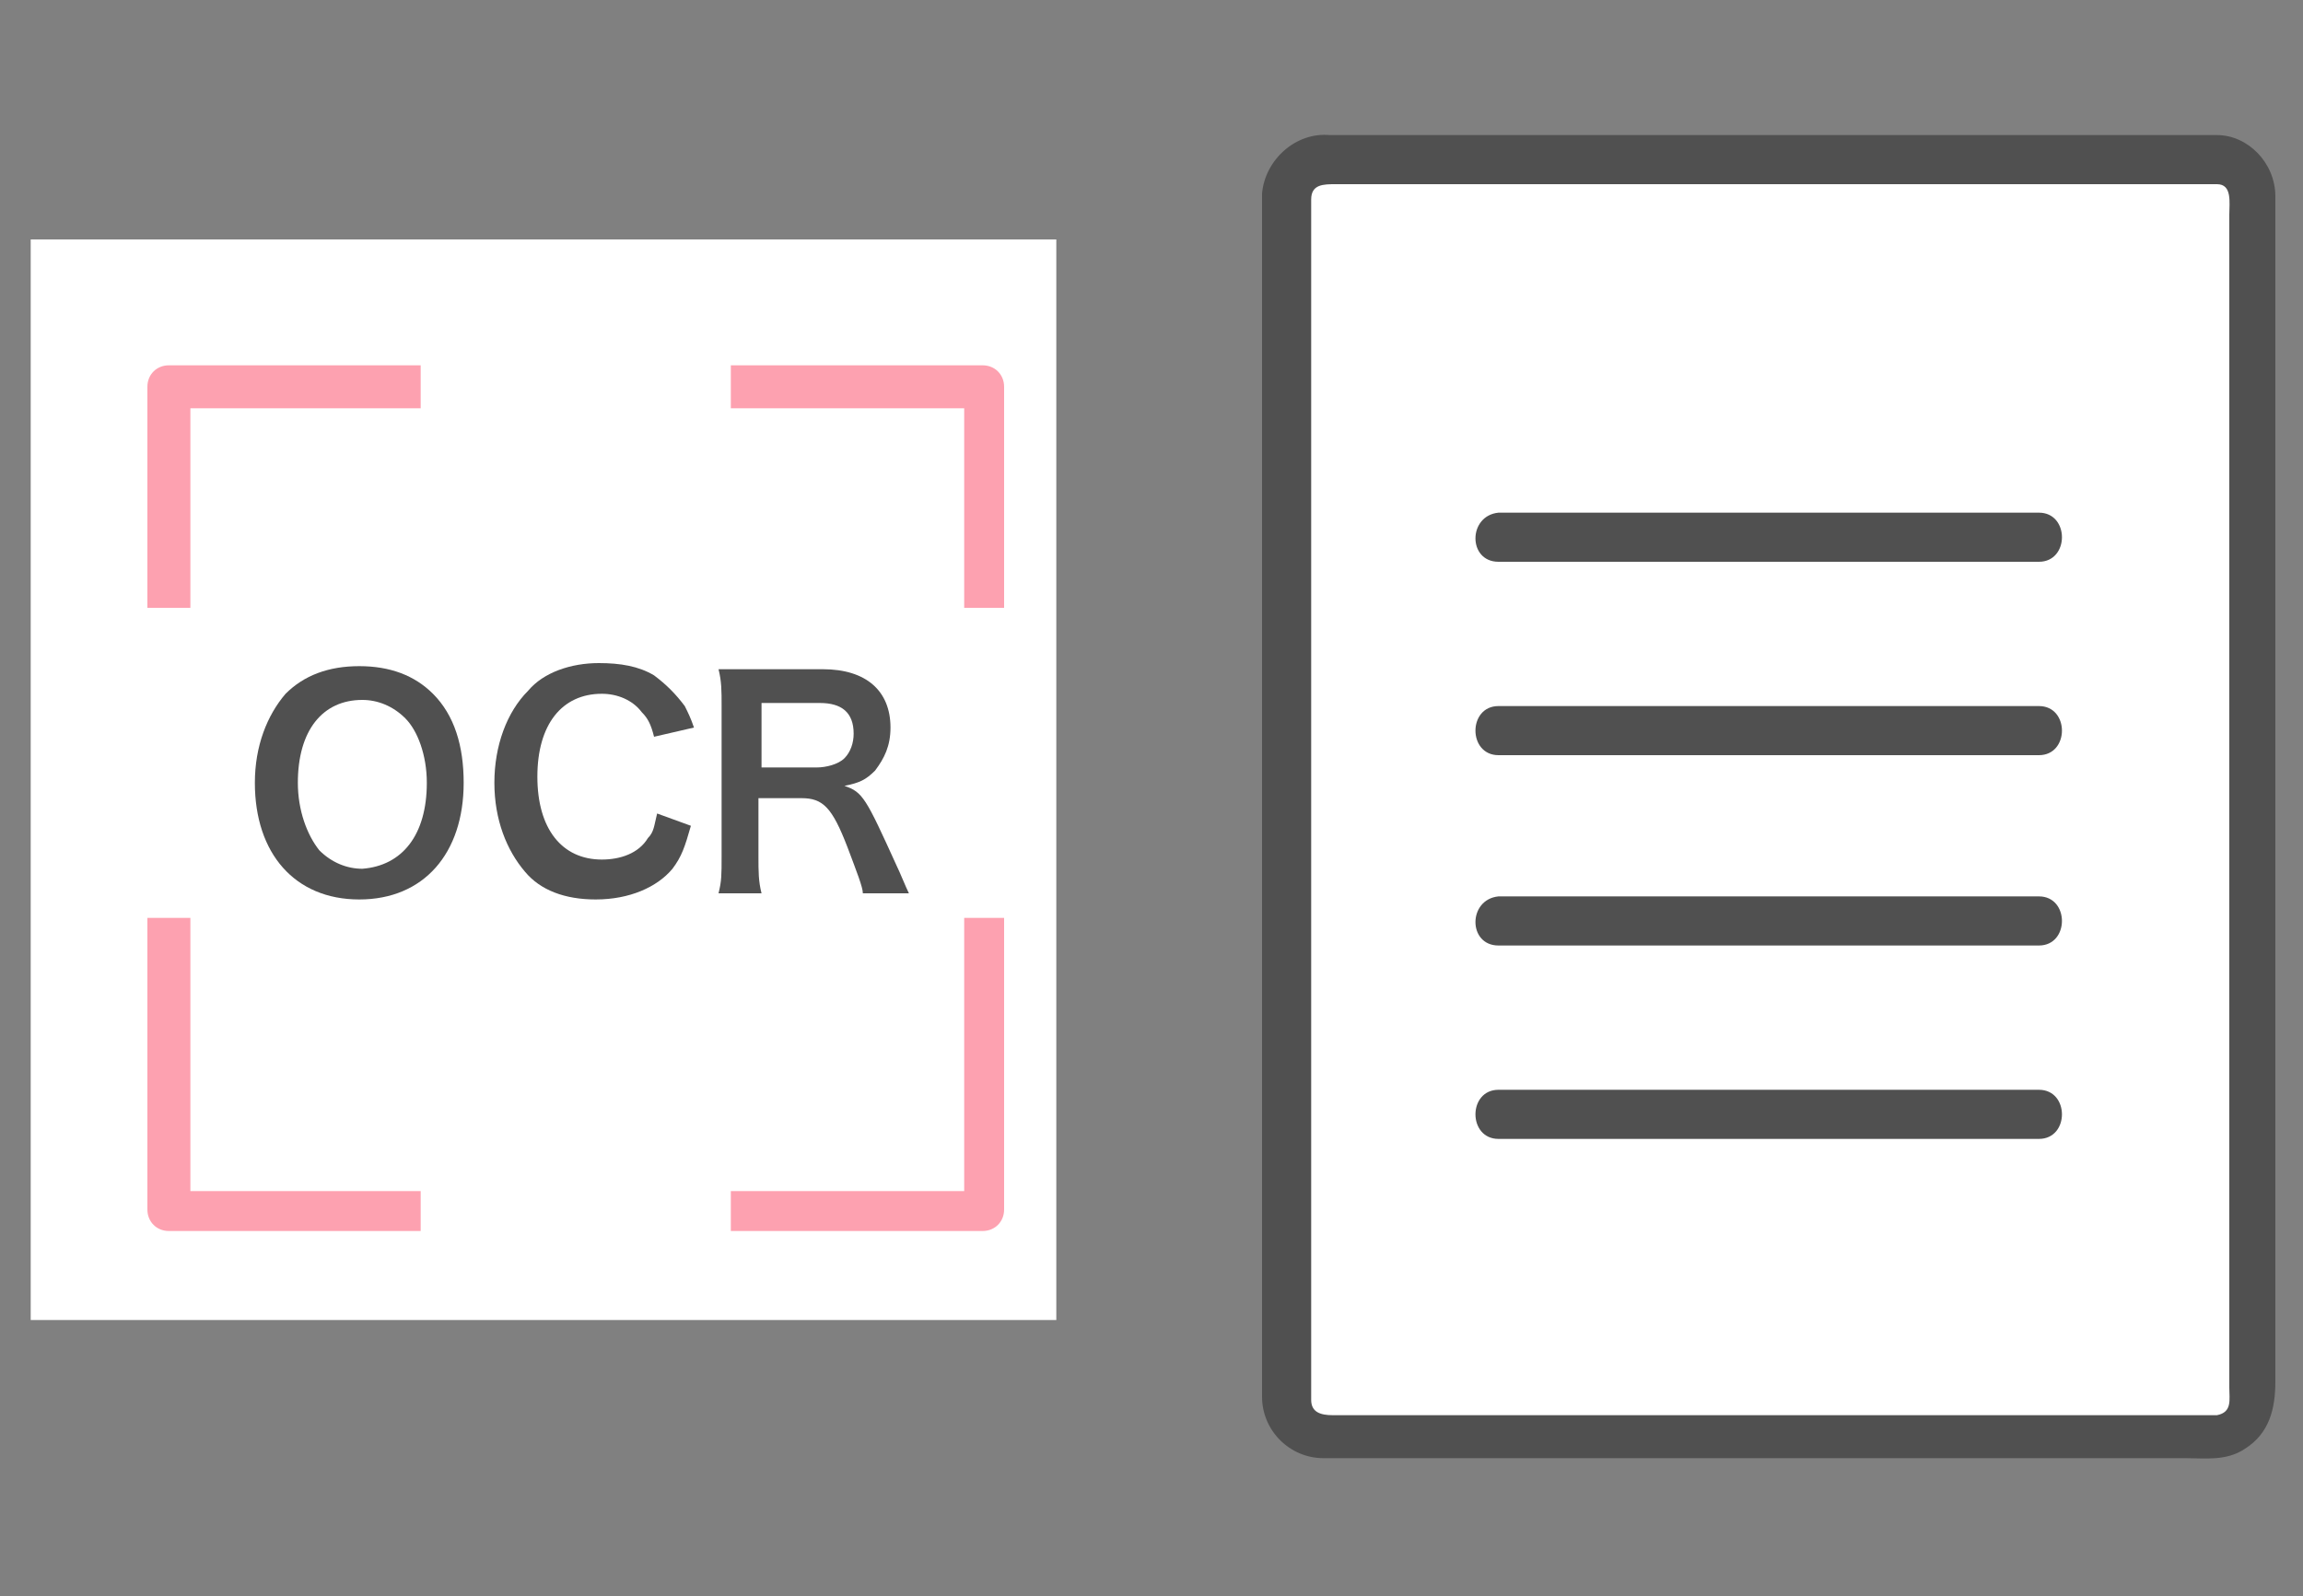 <?xml version="1.0" encoding="utf-8"?>
<!-- Generator: Adobe Illustrator 28.3.0, SVG Export Plug-In . SVG Version: 6.00 Build 0)  -->
<svg version="1.1" id="レイヤー_1" xmlns="http://www.w3.org/2000/svg" xmlns:xlink="http://www.w3.org/1999/xlink" x="0px"
	 y="0px" viewBox="0 0 75 52" style="enable-background:new 0 0 75 52;" xml:space="preserve">
<rect x="0" y="0" width="75" height="52" fill="#808080" stroke="none"/>
<style type="text/css">
	.st0{fill:none;}
	.st1{fill:#FFFFFF;}
	.st2{fill:#505050;}
	.st3{fill:#FDA1B0;}
</style>
<rect class="st0" width="75" height="52"/>
<g>
	<g>
		<path class="st1" d="M43.1,5.2h29c0.7,0,1.2,0.5,1.2,1.2v39.2c0,0.7-0.5,1.2-1.2,1.2h-29c-0.7,0-1.2-0.5-1.2-1.2V6.4
			C41.9,5.7,42.4,5.2,43.1,5.2z"/>
		<path class="st2" d="M72.2,4.4H43.3c-1.1-0.1-2.1,0.8-2.2,1.9v0.1c0,0.4,0,0.8,0,1.2V42c0,1.2,0,2.4,0,3.5s0.9,2,2,2
			c0.1,0,0.2,0,0.3,0h27.8c0.6,0,1.3,0.1,1.9-0.3c0.8-0.5,1-1.3,1-2.2V6.7c0-0.1,0-0.2,0-0.3C74.1,5.3,73.2,4.4,72.2,4.4
			s-1,1.5,0,1.6c0.5,0,0.4,0.6,0.4,1v38.2c0,0.4,0.1,0.8-0.4,0.9c-0.4,0-0.8,0-1.2,0H43.4c-0.4,0-0.7-0.1-0.7-0.5s0-0.9,0-1.3v-34
			c0-1.3,0-2.5,0-3.8C42.7,6,43.1,6,43.5,6h28.7C73.2,6,73.2,4.4,72.2,4.4z"/>
		<path class="st2" d="M48.8,18.3h17.6c1,0,1-1.6,0-1.6h-0.5c-1,0-1,1.6,0,1.6h0.5c1,0,1-1.6,0-1.6H48.8
			C47.8,16.8,47.8,18.3,48.8,18.3z"/>
		<path class="st2" d="M48.8,24.6h17.6c1,0,1-1.6,0-1.6h-0.5c-1,0-1,1.6,0,1.6h0.5c1,0,1-1.6,0-1.6H48.8
			C47.8,23,47.8,24.6,48.8,24.6z"/>
		<path class="st2" d="M48.8,30.8h17.6c1,0,1-1.6,0-1.6h-0.5c-1,0-1,1.6,0,1.6h0.5c1,0,1-1.6,0-1.6H48.8
			C47.8,29.3,47.8,30.8,48.8,30.8z"/>
		<path class="st2" d="M48.8,37.1h17.6c1,0,1-1.6,0-1.6h-0.5c-1,0-1,1.6,0,1.6h0.5c1,0,1-1.6,0-1.6H48.8
			C47.8,35.5,47.8,37.1,48.8,37.1z"/>
	</g>
	<g>
		<rect x="1" y="7.8" class="st1" width="33.4" height="35.2"/>
		<g>
			<g>
				<path class="st3" d="M32,40.1H5.5c-0.4,0-0.7-0.3-0.7-0.7V12.6c0-0.4,0.3-0.7,0.7-0.7H32c0.4,0,0.7,0.3,0.7,0.7v26.8
					C32.7,39.8,32.4,40.1,32,40.1z M6.2,38.8h25.2V13.3H6.2V38.8z"/>
			</g>
			<g>
				<rect x="13.7" y="10.3" class="st1" width="10.1" height="30.1"/>
				<rect x="3.7" y="19.8" class="st1" width="30.1" height="10.1"/>
			</g>
		</g>
		<g>
			<g>
				<path class="st2" d="M14.1,22.6c0.7,0.7,1,1.7,1,2.9c0,2.3-1.3,3.8-3.4,3.8s-3.4-1.5-3.4-3.8c0-1.2,0.4-2.2,1-2.9
					c0.6-0.6,1.4-0.9,2.4-0.9S13.5,22,14.1,22.6z M13.9,25.5c0-0.9-0.3-1.7-0.7-2.1s-0.9-0.6-1.4-0.6c-1.3,0-2.1,1-2.1,2.7
					c0,0.9,0.3,1.7,0.7,2.2c0.4,0.4,0.9,0.6,1.4,0.6C13.1,28.2,13.9,27.2,13.9,25.5z"/>
				<path class="st2" d="M22.5,26.9c-0.2,0.7-0.3,1-0.6,1.4c-0.5,0.6-1.4,1-2.5,1c-1,0-1.8-0.3-2.3-0.9c-0.6-0.7-1-1.7-1-2.9
					c0-1.2,0.4-2.3,1.1-3c0.5-0.6,1.4-0.9,2.3-0.9c0.7,0,1.3,0.1,1.8,0.4c0.4,0.3,0.7,0.6,1,1c0.1,0.2,0.2,0.4,0.3,0.7L21.3,24
					c-0.1-0.4-0.2-0.6-0.4-0.8c-0.3-0.4-0.8-0.6-1.3-0.6c-1.3,0-2.1,1-2.1,2.7s0.8,2.7,2.1,2.7c0.6,0,1.2-0.2,1.5-0.7
					c0.2-0.2,0.2-0.4,0.3-0.8L22.5,26.9z"/>
				<path class="st2" d="M28.1,29.1c0-0.2-0.2-0.7-0.5-1.5c-0.5-1.3-0.8-1.6-1.5-1.6h-1.4v1.9c0,0.5,0,0.8,0.1,1.2h-1.4
					c0.1-0.4,0.1-0.6,0.1-1.2V23c0-0.5,0-0.8-0.1-1.2c0.4,0,0.7,0,1.2,0h2.2c1.4,0,2.2,0.7,2.2,1.9c0,0.6-0.2,1-0.5,1.4
					c-0.3,0.3-0.5,0.4-1,0.5c0.6,0.2,0.7,0.4,1.7,2.6c0.1,0.2,0.3,0.7,0.4,0.9C29.6,29.1,28.1,29.1,28.1,29.1z M26.6,25
					c0.3,0,0.7-0.1,0.9-0.3c0.2-0.2,0.3-0.5,0.3-0.8c0-0.7-0.4-1-1.1-1h-1.9V25H26.6z"/>
			</g>
		</g>
	</g>
</g>
</svg>
